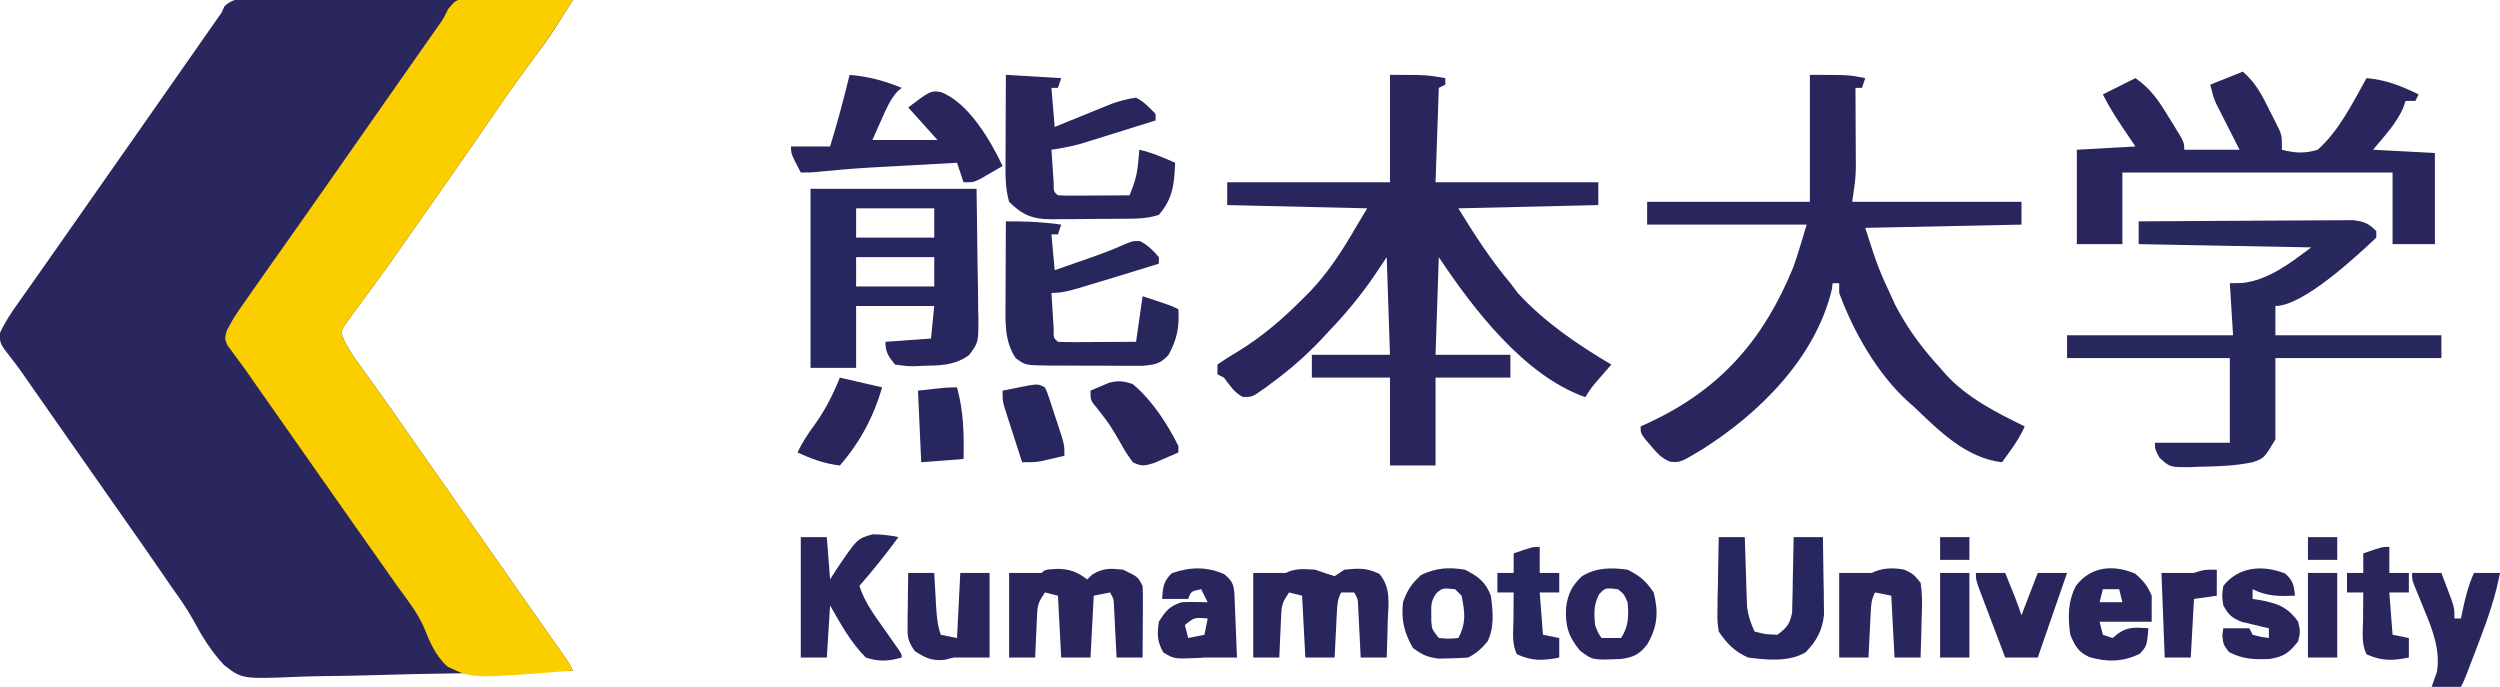 <?xml version="1.0" encoding="UTF-8"?>
<svg version="1.1" xmlns="http://www.w3.org/2000/svg" width="768" height="211">
<path d="M0 0 C1.537 -0.001 1.537 -0.001 3.105 -0.002 C6.498 0.001 9.89 0.032 13.282 0.063 C15.632 0.071 17.982 0.077 20.332 0.081 C26.522 0.096 32.711 0.135 38.901 0.179 C45.215 0.22 51.529 0.239 57.843 0.259 C70.236 0.302 82.628 0.37 95.021 0.454 C93.912 2.209 92.801 3.963 91.69 5.717 C90.762 7.182 90.762 7.182 89.816 8.677 C87.599 12.107 85.228 15.383 82.771 18.642 C78.98 23.741 75.291 28.894 71.708 34.142 C67.58 40.19 63.412 46.208 59.208 52.204 C58.619 53.044 58.031 53.884 57.424 54.75 C56.222 56.463 55.021 58.176 53.819 59.89 C52.048 62.415 50.278 64.942 48.509 67.47 C47.932 68.294 47.355 69.118 46.76 69.967 C45.607 71.616 44.455 73.267 43.307 74.92 C40.246 79.317 37.138 83.67 33.958 87.981 C33.3 88.887 32.641 89.793 31.962 90.726 C30.693 92.468 29.41 94.201 28.111 95.921 C27.545 96.704 26.979 97.487 26.396 98.294 C25.888 98.978 25.38 99.663 24.857 100.368 C23.757 102.501 23.757 102.501 24.727 104.995 C25.838 107.107 26.955 109.026 28.349 110.958 C28.811 111.606 29.274 112.253 29.751 112.92 C30.252 113.612 30.754 114.304 31.271 115.017 C32.362 116.542 33.454 118.068 34.544 119.595 C35.115 120.391 35.686 121.187 36.274 122.007 C39.177 126.073 42.035 130.17 44.896 134.267 C46.081 135.961 47.265 137.655 48.45 139.349 C49.041 140.192 49.631 141.036 50.239 141.906 C53.165 146.09 56.093 150.272 59.021 154.454 C60.187 156.121 61.354 157.787 62.521 159.454 C63.098 160.279 63.676 161.104 64.271 161.954 C66.021 164.454 67.771 166.954 69.521 169.454 C70.389 170.694 70.389 170.694 71.274 171.958 C72.43 173.61 73.586 175.262 74.742 176.915 C77.817 181.308 80.895 185.699 83.978 190.087 C84.623 191.006 85.268 191.925 85.933 192.872 C87.177 194.644 88.421 196.415 89.667 198.185 C90.223 198.977 90.78 199.77 91.353 200.587 C91.845 201.287 92.337 201.987 92.844 202.708 C94.021 204.454 94.021 204.454 95.021 206.454 C81.556 206.872 68.093 207.192 54.623 207.387 C48.367 207.48 42.116 207.607 35.862 207.812 C29.819 208.009 23.78 208.115 17.733 208.162 C15.435 208.195 13.137 208.26 10.841 208.357 C-6.631 209.07 -6.631 209.07 -12.188 204.728 C-16.131 200.521 -19.006 195.814 -21.713 190.748 C-23.686 187.174 -26.053 183.901 -28.417 180.579 C-29.318 179.266 -30.216 177.951 -31.112 176.634 C-34.305 171.967 -37.546 167.334 -40.792 162.704 C-41.675 161.444 -41.675 161.444 -42.577 160.158 C-43.778 158.445 -44.979 156.731 -46.181 155.019 C-49.116 150.832 -52.048 146.643 -54.979 142.454 C-56.134 140.804 -57.289 139.155 -58.444 137.505 C-60.896 134.003 -63.346 130.5 -65.796 126.997 C-66.423 126.101 -67.05 125.204 -67.696 124.28 C-68.889 122.575 -70.082 120.869 -71.274 119.163 C-71.818 118.386 -72.361 117.61 -72.921 116.81 C-73.434 116.069 -73.947 115.328 -74.476 114.565 C-75.458 113.186 -76.474 111.83 -77.526 110.503 C-80.951 106.13 -80.951 106.13 -81.085 102.958 C-79.548 99.478 -77.5 96.468 -75.292 93.392 C-74.806 92.7 -74.319 92.008 -73.818 91.295 C-72.764 89.795 -71.706 88.298 -70.644 86.803 C-68.962 84.43 -67.293 82.047 -65.628 79.661 C-62.684 75.443 -59.732 71.23 -56.778 67.019 C-53.842 62.832 -50.911 58.643 -47.979 54.454 C-46.813 52.787 -45.646 51.121 -44.479 49.454 C-43.902 48.629 -43.324 47.804 -42.729 46.954 C-40.104 43.204 -40.104 43.204 -37.479 39.454 C-36.901 38.628 -36.322 37.802 -35.727 36.95 C-34.569 35.296 -33.411 33.643 -32.253 31.989 C-29.198 27.625 -26.144 23.259 -23.093 18.892 C-22.138 17.526 -22.138 17.526 -21.165 16.134 C-19.945 14.389 -18.727 12.645 -17.509 10.899 C-16.959 10.113 -16.409 9.327 -15.843 8.517 C-15.12 7.482 -15.12 7.482 -14.383 6.427 C-13.92 5.776 -13.456 5.125 -12.979 4.454 C-12.502 3.417 -12.502 3.417 -12.015 2.359 C-8.59 -0.846 -4.509 -0.067 0 0 Z " fill="#29275D" transform="translate(80.979,-0.454)"/>
<path d="M0 0 C1.503 0.001 3.005 0.035 4.507 0.095 C5.3 0.104 6.094 0.112 6.911 0.121 C9.439 0.154 11.964 0.23 14.491 0.306 C16.207 0.336 17.923 0.364 19.64 0.388 C23.841 0.454 28.041 0.558 32.241 0.681 C28.351 6.902 24.409 13.01 19.991 18.869 C16.201 23.969 12.511 29.121 8.929 34.369 C4.8 40.417 0.632 46.435 -3.571 52.431 C-4.16 53.271 -4.749 54.111 -5.356 54.977 C-6.557 56.69 -7.759 58.404 -8.96 60.117 C-10.732 62.643 -12.501 65.169 -14.271 67.697 C-14.848 68.521 -15.425 69.345 -16.019 70.194 C-17.173 71.843 -18.324 73.494 -19.473 75.147 C-22.534 79.544 -25.641 83.897 -28.821 88.208 C-29.48 89.114 -30.139 90.02 -30.817 90.953 C-32.086 92.695 -33.37 94.428 -34.669 96.148 C-35.235 96.931 -35.801 97.714 -36.384 98.521 C-36.892 99.205 -37.4 99.89 -37.923 100.595 C-39.023 102.728 -39.023 102.728 -38.053 105.222 C-36.941 107.334 -35.825 109.253 -34.431 111.185 C-33.968 111.833 -33.505 112.48 -33.029 113.147 C-32.527 113.839 -32.026 114.531 -31.509 115.244 C-30.417 116.769 -29.326 118.295 -28.235 119.822 C-27.665 120.618 -27.094 121.414 -26.506 122.234 C-23.603 126.3 -20.744 130.397 -17.884 134.494 C-16.699 136.188 -15.514 137.882 -14.329 139.576 C-13.739 140.42 -13.149 141.263 -12.541 142.133 C-9.615 146.317 -6.687 150.499 -3.759 154.681 C-2.592 156.348 -1.425 158.014 -0.259 159.681 C0.319 160.506 0.896 161.331 1.491 162.181 C3.241 164.681 4.991 167.181 6.741 169.681 C7.32 170.508 7.898 171.334 8.494 172.186 C9.651 173.837 10.807 175.489 11.963 177.142 C15.037 181.535 18.115 185.926 21.198 190.314 C21.843 191.233 22.489 192.152 23.153 193.099 C24.397 194.871 25.642 196.642 26.888 198.412 C27.444 199.204 28 199.997 28.573 200.814 C29.065 201.514 29.558 202.214 30.065 202.936 C31.241 204.681 31.241 204.681 32.241 206.681 C1.375 209.185 1.375 209.185 -6.318 205.433 C-10.055 202.066 -11.803 197.72 -13.649 193.124 C-15.705 188.599 -18.773 184.74 -21.696 180.744 C-22.896 179.039 -24.093 177.332 -25.286 175.623 C-28.923 170.444 -32.572 165.275 -36.224 160.108 C-41.224 153.031 -46.192 145.931 -51.157 138.83 C-53.617 135.311 -56.081 131.796 -58.548 128.283 C-59.169 127.397 -59.791 126.511 -60.431 125.598 C-61.608 123.921 -62.786 122.243 -63.965 120.567 C-65.04 119.035 -66.108 117.498 -67.169 115.957 C-68.273 114.376 -69.408 112.817 -70.567 111.276 C-71.42 110.106 -71.42 110.106 -72.29 108.912 C-72.811 108.218 -73.333 107.525 -73.87 106.811 C-74.759 104.681 -74.759 104.681 -74.049 102.129 C-72.972 100.086 -71.899 98.182 -70.579 96.291 C-69.938 95.364 -69.938 95.364 -69.283 94.418 C-68.821 93.763 -68.36 93.107 -67.884 92.431 C-67.397 91.732 -66.91 91.032 -66.408 90.311 C-64.865 88.097 -63.313 85.888 -61.759 83.681 C-61.034 82.651 -61.034 82.651 -60.294 81.599 C-57.841 78.114 -55.382 74.633 -52.919 71.154 C-49.558 66.403 -46.219 61.637 -42.884 56.869 C-42.006 55.614 -42.006 55.614 -41.111 54.334 C-39.921 52.633 -38.731 50.931 -37.541 49.229 C-35.196 45.876 -32.849 42.524 -30.502 39.171 C-29.345 37.518 -28.188 35.866 -27.031 34.213 C-23.992 29.87 -20.951 25.529 -17.907 21.189 C-17.276 20.288 -16.644 19.387 -15.993 18.458 C-14.788 16.739 -13.582 15.021 -12.376 13.302 C-11.556 12.132 -11.556 12.132 -10.72 10.939 C-10.243 10.26 -9.767 9.581 -9.276 8.881 C-7.619 6.578 -7.619 6.578 -6.09 3.452 C-3.759 0.681 -3.759 0.681 0 0 Z " fill="#FBCE00" transform="translate(143.759,-0.681)"/>
<path d="M0 0 C11.25 0 11.25 0 17 1 C17 1.66 17 2.32 17 3 C16.34 3.33 15.68 3.66 15 4 C14.67 13.57 14.34 23.14 14 33 C30.5 33 47 33 64 33 C64 35.31 64 37.62 64 40 C49.81 40.33 35.62 40.66 21 41 C26.113 49.309 30.832 56.646 37 64 C37.763 65.011 38.526 66.021 39.312 67.062 C47.384 75.885 57.736 82.943 68 89 C67.59 89.471 67.18 89.941 66.758 90.426 C66.219 91.048 65.68 91.671 65.125 92.312 C64.591 92.927 64.058 93.542 63.508 94.176 C61.836 96.135 61.836 96.135 60 99 C41.201 92.415 25.512 71.768 15 56 C14.67 65.9 14.34 75.8 14 86 C21.59 86 29.18 86 37 86 C37 88.31 37 90.62 37 93 C29.41 93 21.82 93 14 93 C14 101.91 14 110.82 14 120 C9.38 120 4.76 120 0 120 C0 111.09 0 102.18 0 93 C-7.92 93 -15.84 93 -24 93 C-24 90.69 -24 88.38 -24 86 C-16.08 86 -8.16 86 0 86 C-0.33 76.1 -0.66 66.2 -1 56 C-2.299 57.939 -3.599 59.877 -4.938 61.875 C-9.167 68.048 -13.816 73.595 -19 79 C-19.758 79.821 -20.516 80.642 -21.297 81.488 C-25.973 86.401 -30.92 90.68 -36.375 94.688 C-36.97 95.134 -37.565 95.581 -38.178 96.041 C-42.376 99.02 -42.376 99.02 -45.281 98.926 C-47.879 97.526 -49.25 95.333 -51 93 C-51.66 92.67 -52.32 92.34 -53 92 C-53 91.01 -53 90.02 -53 89 C-50.942 87.539 -48.924 86.266 -46.75 85 C-39.31 80.44 -33.157 75.157 -27 69 C-26.187 68.187 -25.373 67.373 -24.535 66.535 C-18.587 60.262 -14.313 53.446 -10 46 C-9.01 44.35 -8.02 42.7 -7 41 C-21.19 40.67 -35.38 40.34 -50 40 C-50 37.69 -50 35.38 -50 33 C-33.5 33 -17 33 0 33 C0 22.11 0 11.22 0 0 Z " fill="#28265D" transform="translate(427,23)"/>
<path d="M0 0 C12 0 12 0 17 1 C16.67 1.99 16.34 2.98 16 4 C15.34 4 14.68 4 14 4 C14.005 4.812 14.01 5.623 14.016 6.459 C14.037 10.16 14.05 13.861 14.062 17.562 C14.071 18.839 14.079 20.116 14.088 21.432 C14.091 22.672 14.094 23.913 14.098 25.191 C14.103 26.328 14.108 27.464 14.114 28.635 C14 32 14 32 13 39 C30.16 39 47.32 39 65 39 C65 41.31 65 43.62 65 46 C49.16 46.33 33.32 46.66 17 47 C20.935 59.284 20.935 59.284 26.25 70.75 C26.823 71.811 26.823 71.811 27.408 72.894 C30.935 79.232 35.083 84.653 40 90 C40.549 90.641 41.098 91.281 41.664 91.941 C48.208 99.146 57.354 103.787 66 108 C64.221 112.044 61.605 115.461 59 119 C47.945 117.707 39.749 109.402 32 102 C31.397 101.471 30.793 100.943 30.172 100.398 C20.671 91.741 13.404 78.958 9 67 C9 66.01 9 65.02 9 64 C8.34 64 7.68 64 7 64 C6.861 65.004 6.861 65.004 6.719 66.027 C1.657 86.964 -15.456 103.902 -33 115 C-39.804 119.101 -39.804 119.101 -42.98 118.832 C-45.633 117.739 -46.904 116.244 -48.75 114.062 C-49.364 113.352 -49.977 112.642 -50.609 111.91 C-52 110 -52 110 -52 108 C-50.973 107.527 -49.945 107.054 -48.887 106.566 C-27.185 96.317 -14.142 81.162 -5.105 59.109 C-3.572 54.795 -2.316 50.386 -1 46 C-17.17 46 -33.34 46 -50 46 C-50 43.69 -50 41.38 -50 39 C-33.5 39 -17 39 0 39 C0 26.13 0 13.26 0 0 Z " fill="#28265D" transform="translate(556,23)"/>
<path d="M0 0 C8.927 -0.07 17.855 -0.123 26.782 -0.155 C30.928 -0.171 35.073 -0.192 39.218 -0.226 C43.219 -0.259 47.219 -0.277 51.22 -0.285 C52.746 -0.29 54.272 -0.301 55.799 -0.317 C57.937 -0.339 60.074 -0.342 62.212 -0.341 C64.037 -0.351 64.037 -0.351 65.899 -0.361 C69.241 0.028 70.66 0.618 73 3 C73 3.66 73 4.32 73 5 C66.96 10.678 50.588 26 42 26 C42 28.97 42 31.94 42 35 C58.83 35 75.66 35 93 35 C93 37.31 93 39.62 93 42 C76.17 42 59.34 42 42 42 C42 50.25 42 58.5 42 67 C38.525 72.791 38.525 72.791 35 74 C29.634 75.122 24.335 75.288 18.875 75.375 C17.982 75.412 17.088 75.45 16.168 75.488 C9.629 75.576 9.629 75.576 6.383 72.602 C5 70 5 70 5 68 C12.59 68 20.18 68 28 68 C28 59.42 28 50.84 28 42 C11.5 42 -5 42 -22 42 C-22 39.69 -22 37.38 -22 35 C-5.17 35 11.66 35 29 35 C28.67 29.72 28.34 24.44 28 19 C29.238 18.979 30.475 18.959 31.75 18.938 C39.876 18.075 46.63 12.778 53 8 C35.51 7.67 18.02 7.34 0 7 C0 4.69 0 2.38 0 0 Z " fill="#28275E" transform="translate(657,68)"/>
<path d="M0 0 C3.98 3.442 5.979 7.357 8.25 12 C8.614 12.712 8.977 13.423 9.352 14.156 C9.694 14.847 10.037 15.538 10.391 16.25 C10.7 16.874 11.01 17.498 11.329 18.141 C12 20 12 20 12 24 C15.987 25.041 19.036 25.214 23 24 C29.542 18.21 33.781 9.528 38 2 C43.966 2.508 48.638 4.386 54 7 C53.67 7.66 53.34 8.32 53 9 C52.01 9 51.02 9 50 9 C49.633 10.073 49.633 10.073 49.258 11.168 C47.069 16.096 43.421 19.862 40 24 C46.27 24.33 52.54 24.66 59 25 C59 34.24 59 43.48 59 53 C54.71 53 50.42 53 46 53 C46 45.74 46 38.48 46 31 C18.61 31 -8.78 31 -37 31 C-37 38.26 -37 45.52 -37 53 C-41.62 53 -46.24 53 -51 53 C-51 43.43 -51 33.86 -51 24 C-45.06 23.67 -39.12 23.34 -33 23 C-34.279 21.102 -35.557 19.205 -36.875 17.25 C-39.156 13.866 -41.172 10.656 -43 7 C-39.7 5.35 -36.4 3.7 -33 2 C-28.194 5.308 -25.643 9.229 -22.688 14.125 C-22.006 15.217 -22.006 15.217 -21.311 16.332 C-18 21.719 -18 21.719 -18 24 C-12.39 24 -6.78 24 -1 24 C-1.566 22.891 -2.132 21.783 -2.715 20.641 C-3.456 19.177 -4.197 17.714 -4.938 16.25 C-5.311 15.52 -5.684 14.791 -6.068 14.039 C-6.426 13.33 -6.784 12.621 -7.152 11.891 C-7.647 10.917 -7.647 10.917 -8.152 9.923 C-9 8 -9 8 -10 4 C-6.7 2.68 -3.4 1.36 0 0 Z " fill="#28265D" transform="translate(689,22)"/>
<path d="M0 0 C16.83 0 33.66 0 51 0 C51.155 11.725 51.155 11.725 51.312 23.688 C51.358 26.148 51.404 28.608 51.45 31.143 C51.465 33.099 51.478 35.056 51.488 37.012 C51.527 38.528 51.527 38.528 51.566 40.075 C51.57 47.24 51.57 47.24 48.657 51.124 C44.125 54.324 39.865 54.276 34.5 54.375 C33.342 54.431 33.342 54.431 32.16 54.488 C29.906 54.523 29.906 54.523 26 54 C23.947 51.576 23 50.19 23 47 C27.62 46.67 32.24 46.34 37 46 C37.495 41.05 37.495 41.05 38 36 C30.08 36 22.16 36 14 36 C14 42.27 14 48.54 14 55 C9.38 55 4.76 55 0 55 C0 36.85 0 18.7 0 0 Z M14 6 C14 8.97 14 11.94 14 15 C21.92 15 29.84 15 38 15 C38 12.03 38 9.06 38 6 C30.08 6 22.16 6 14 6 Z M14 21 C14 23.97 14 26.94 14 30 C21.92 30 29.84 30 38 30 C38 27.03 38 24.06 38 21 C30.08 21 22.16 21 14 21 Z " fill="#28265E" transform="translate(249,58)"/>
<path d="M0 0 C5.783 -0.056 11.273 0.167 17 1 C16.67 1.99 16.34 2.98 16 4 C15.34 4 14.68 4 14 4 C14.33 7.63 14.66 11.26 15 15 C17.689 14.066 20.376 13.127 23.062 12.188 C23.815 11.926 24.567 11.665 25.342 11.396 C28.927 10.14 32.448 8.836 35.922 7.297 C39 6 39 6 41.188 6.062 C43.638 7.33 45.222 8.904 47 11 C47 11.66 47 12.32 47 13 C39.638 15.292 32.263 17.542 24.875 19.75 C24.141 19.973 23.407 20.195 22.651 20.425 C19.666 21.311 17.131 22 14 22 C14.14 24.313 14.287 26.625 14.438 28.938 C14.519 30.225 14.6 31.513 14.684 32.84 C14.649 35.86 14.649 35.86 16 37 C17.781 37.087 19.565 37.107 21.348 37.098 C22.427 37.094 23.507 37.091 24.619 37.088 C25.755 37.08 26.892 37.071 28.062 37.062 C29.203 37.058 30.343 37.053 31.518 37.049 C34.345 37.037 37.173 37.019 40 37 C40.66 32.38 41.32 27.76 42 23 C50.75 25.875 50.75 25.875 53 27 C53.335 32.473 52.607 36.158 50 41 C47.389 43.811 45.924 44.007 42.029 44.372 C40.426 44.385 38.822 44.381 37.219 44.363 C36.368 44.364 35.518 44.364 34.641 44.365 C32.846 44.362 31.051 44.353 29.255 44.336 C26.51 44.313 23.765 44.316 21.02 44.322 C19.273 44.317 17.527 44.31 15.781 44.301 C14.551 44.302 14.551 44.302 13.297 44.304 C5.984 44.213 5.984 44.213 3 42 C-0.562 36.657 -0.123 30.577 -0.098 24.316 C-0.096 23.616 -0.095 22.916 -0.093 22.194 C-0.088 19.984 -0.075 17.773 -0.062 15.562 C-0.057 14.053 -0.053 12.543 -0.049 11.033 C-0.038 7.355 -0.021 3.678 0 0 Z " fill="#28275D" transform="translate(309,68)"/>
<path d="M0 0 C5.61 0.33 11.22 0.66 17 1 C16.67 1.99 16.34 2.98 16 4 C15.34 4 14.68 4 14 4 C14.33 7.96 14.66 11.92 15 16 C16.386 15.434 17.771 14.868 19.199 14.285 C21.029 13.544 22.858 12.803 24.688 12.062 C25.6 11.689 26.512 11.316 27.451 10.932 C28.337 10.574 29.224 10.216 30.137 9.848 C31.354 9.353 31.354 9.353 32.596 8.848 C35.069 7.976 37.404 7.367 40 7 C42.518 8.294 43.961 9.961 46 12 C46 12.66 46 13.32 46 14 C41.794 15.319 37.585 16.629 33.375 17.938 C31.59 18.497 31.59 18.497 29.77 19.068 C28.616 19.426 27.462 19.784 26.273 20.152 C25.216 20.482 24.158 20.812 23.068 21.152 C20.055 21.985 17.091 22.544 14 23 C14.14 25.146 14.287 27.292 14.438 29.438 C14.519 30.632 14.6 31.827 14.684 33.059 C14.677 35.886 14.677 35.886 16 37 C17.635 37.087 19.273 37.107 20.91 37.098 C21.9 37.094 22.889 37.091 23.908 37.088 C24.949 37.08 25.99 37.071 27.062 37.062 C28.107 37.058 29.152 37.053 30.229 37.049 C32.819 37.037 35.41 37.021 38 37 C39.391 33.65 40.301 30.808 40.625 27.188 C40.7 26.397 40.775 25.607 40.852 24.793 C40.901 24.201 40.95 23.61 41 23 C44.919 23.893 48.33 25.377 52 27 C51.745 33.456 51.328 38.036 47 43 C43.304 44.232 39.858 44.181 36.008 44.203 C34.833 44.212 34.833 44.212 33.635 44.22 C31.979 44.23 30.323 44.236 28.667 44.24 C26.141 44.25 23.616 44.281 21.09 44.312 C19.479 44.319 17.868 44.324 16.258 44.328 C15.129 44.347 15.129 44.347 13.978 44.366 C8.219 44.341 5.031 43.031 1 39 C-0.235 34.749 -0.129 30.463 -0.098 26.074 C-0.096 25.327 -0.095 24.579 -0.093 23.809 C-0.088 21.435 -0.075 19.061 -0.062 16.688 C-0.057 15.072 -0.053 13.457 -0.049 11.842 C-0.039 7.894 -0.019 3.947 0 0 Z " fill="#28265D" transform="translate(309,23)"/>
<path d="M0 0 C5.868 0.524 10.549 1.761 16 4 C15.571 4.357 15.141 4.714 14.699 5.082 C12.386 7.693 11.229 10.508 9.812 13.688 C8.884 15.771 7.956 17.854 7 20 C13.6 20 20.2 20 27 20 C24.03 16.7 21.06 13.4 18 10 C24.859 4.856 24.859 4.856 27.887 5.238 C36.412 8.311 43.304 20.177 47 28 C45.567 28.841 44.128 29.673 42.688 30.5 C41.887 30.964 41.086 31.428 40.262 31.906 C38 33 38 33 35 33 C34.34 31.02 33.68 29.04 33 27 C28.198 27.264 23.397 27.53 18.596 27.8 C16.967 27.891 15.337 27.981 13.708 28.07 C1.758 28.711 1.758 28.711 -10.157 29.819 C-12 30 -12 30 -15 30 C-18 24.25 -18 24.25 -18 22 C-14.04 22 -10.08 22 -6 22 C-3.751 14.719 -1.794 7.406 0 0 Z " fill="#28265D" transform="translate(261,23)"/>
<path d="M0 0 C1.073 0.371 2.145 0.743 3.25 1.125 C4.157 1.414 5.065 1.702 6 2 C6.99 1.34 7.98 0.68 9 0 C13.456 -0.431 15.683 -0.62 19.738 1.289 C23.378 5.652 22.528 10.268 22.312 15.75 C22.29 16.829 22.267 17.908 22.244 19.02 C22.185 21.681 22.103 24.34 22 27 C19.36 27 16.72 27 14 27 C13.939 25.724 13.879 24.448 13.816 23.133 C13.732 21.464 13.647 19.794 13.562 18.125 C13.523 17.283 13.484 16.441 13.443 15.574 C13.401 14.769 13.36 13.963 13.316 13.133 C13.261 12.017 13.261 12.017 13.205 10.879 C13.1 8.911 13.1 8.911 12 7 C10.68 7 9.36 7 8 7 C6.882 9.236 6.806 10.649 6.684 13.133 C6.642 13.938 6.6 14.744 6.557 15.574 C6.517 16.416 6.478 17.258 6.438 18.125 C6.394 18.974 6.351 19.824 6.307 20.699 C6.2 22.799 6.1 24.9 6 27 C3.03 27 0.06 27 -3 27 C-3.33 20.73 -3.66 14.46 -4 8 C-5.32 7.67 -6.64 7.34 -8 7 C-9.976 9.963 -10.264 10.68 -10.414 14.012 C-10.472 15.148 -10.472 15.148 -10.531 16.307 C-10.578 17.485 -10.578 17.485 -10.625 18.688 C-10.683 19.883 -10.683 19.883 -10.742 21.104 C-10.836 23.069 -10.919 25.034 -11 27 C-13.64 27 -16.28 27 -19 27 C-19 18.42 -19 9.84 -19 1 C-15.667 1 -12.333 1 -9 1 C-5.963 -0.518 -3.361 -0.168 0 0 Z " fill="#28265D" transform="translate(404,175)"/>
<path d="M0 0 C3.84 0.028 6.131 0.911 9.25 3.25 C9.766 2.755 10.281 2.26 10.812 1.75 C14.163 -0.312 16.374 -0.158 20.25 0.25 C24.85 2.45 24.85 2.45 26.25 5.25 C26.334 6.917 26.357 8.588 26.348 10.258 C26.344 11.244 26.341 12.23 26.338 13.246 C26.325 14.795 26.325 14.795 26.312 16.375 C26.308 17.415 26.303 18.456 26.299 19.527 C26.287 22.102 26.271 24.676 26.25 27.25 C23.61 27.25 20.97 27.25 18.25 27.25 C18.189 25.974 18.129 24.698 18.066 23.383 C17.982 21.714 17.897 20.044 17.812 18.375 C17.773 17.533 17.734 16.691 17.693 15.824 C17.651 15.019 17.61 14.213 17.566 13.383 C17.511 12.267 17.511 12.267 17.455 11.129 C17.35 9.161 17.35 9.161 16.25 7.25 C14.6 7.58 12.95 7.91 11.25 8.25 C10.92 14.52 10.59 20.79 10.25 27.25 C7.28 27.25 4.31 27.25 1.25 27.25 C0.92 20.98 0.59 14.71 0.25 8.25 C-1.07 7.92 -2.39 7.59 -3.75 7.25 C-5.726 10.213 -6.014 10.93 -6.164 14.262 C-6.222 15.398 -6.222 15.398 -6.281 16.557 C-6.328 17.735 -6.328 17.735 -6.375 18.938 C-6.433 20.133 -6.433 20.133 -6.492 21.354 C-6.586 23.319 -6.669 25.284 -6.75 27.25 C-9.39 27.25 -12.03 27.25 -14.75 27.25 C-14.75 18.67 -14.75 10.09 -14.75 1.25 C-11.45 1.25 -8.15 1.25 -4.75 1.25 C-3.75 0.25 -3.75 0.25 0 0 Z " fill="#28265D" transform="translate(324.75,174.75)"/>
<path d="M0 0 C2.64 0 5.28 0 8 0 C8.33 4.29 8.66 8.58 9 13 C9.594 12.062 10.189 11.123 10.801 10.156 C17.319 0.466 17.319 0.466 22.113 -0.863 C24.849 -0.817 27.332 -0.594 30 0 C26.197 5.192 22.238 10.156 18 15 C19.642 20.024 22.601 23.983 25.625 28.25 C26.64 29.691 27.653 31.134 28.664 32.578 C29.112 33.211 29.56 33.845 30.022 34.497 C31 36 31 36 31 37 C26.977 38.12 23.99 38.333 20 37 C15.381 32.468 12.21 26.563 9 21 C8.67 26.28 8.34 31.56 8 37 C5.36 37 2.72 37 0 37 C0 24.79 0 12.58 0 0 Z " fill="#28265D" transform="translate(246,165)"/>
<path d="M0 0 C2.64 0 5.28 0 8 0 C8.02 0.701 8.04 1.402 8.06 2.124 C8.156 5.312 8.265 8.5 8.375 11.688 C8.406 12.79 8.437 13.893 8.469 15.029 C8.507 16.096 8.546 17.163 8.586 18.262 C8.617 19.241 8.649 20.22 8.681 21.229 C9.014 24.124 9.798 26.358 11 29 C14.306 29.854 14.306 29.854 18 30 C20.862 27.909 21.872 26.664 22.546 23.159 C22.567 22.091 22.588 21.023 22.609 19.922 C22.642 18.762 22.674 17.602 22.707 16.406 C22.728 14.596 22.728 14.596 22.75 12.75 C22.78 11.528 22.809 10.306 22.84 9.047 C22.911 6.031 22.963 3.016 23 0 C25.97 0 28.94 0 32 0 C32.087 4.375 32.141 8.75 32.188 13.125 C32.213 14.363 32.238 15.6 32.264 16.875 C32.273 18.074 32.283 19.273 32.293 20.508 C32.309 21.608 32.324 22.707 32.341 23.84 C31.82 28.669 30.051 31.921 26.688 35.375 C21.622 38.432 14.643 37.733 9 37 C4.875 35.133 2.503 32.75 0 29 C-0.454 25.77 -0.454 25.77 -0.391 22.168 C-0.378 20.876 -0.365 19.583 -0.352 18.252 C-0.318 16.897 -0.284 15.542 -0.25 14.188 C-0.23 12.813 -0.212 11.439 -0.195 10.064 C-0.148 6.709 -0.082 3.355 0 0 Z " fill="#28265E" transform="translate(528,165)"/>
<path d="M0 0 C2.544 2.17 3.818 3.716 5.125 6.812 C5.125 9.453 5.125 12.092 5.125 14.812 C-0.155 14.812 -5.435 14.812 -10.875 14.812 C-10.545 16.133 -10.215 17.453 -9.875 18.812 C-8.885 19.142 -7.895 19.473 -6.875 19.812 C-6.298 19.338 -5.72 18.864 -5.125 18.375 C-2.012 16.213 0.426 16.599 4.125 16.812 C3.643 22.235 3.643 22.235 1.5 24.625 C-3.612 27.181 -8.683 27.261 -14.074 25.648 C-17.485 24.065 -18.437 22.227 -19.875 18.812 C-20.642 13.504 -20.667 8.572 -18.125 3.75 C-13.558 -2.212 -6.769 -2.796 0 0 Z M-9.875 4.812 C-10.205 6.133 -10.535 7.452 -10.875 8.812 C-8.565 8.812 -6.255 8.812 -3.875 8.812 C-4.205 7.492 -4.535 6.173 -4.875 4.812 C-6.525 4.812 -8.175 4.812 -9.875 4.812 Z " fill="#28265D" transform="translate(655.875,176.188)"/>
<path d="M0 0 C2.313 1.94 2.869 2.876 3.143 5.872 C3.179 6.783 3.216 7.694 3.254 8.633 C3.296 9.619 3.338 10.605 3.381 11.621 C3.42 12.654 3.459 13.686 3.5 14.75 C3.543 15.79 3.586 16.831 3.631 17.902 C3.737 20.476 3.839 23.051 3.938 25.625 C0.604 25.625 -2.729 25.625 -6.062 25.625 C-6.802 25.671 -7.542 25.718 -8.305 25.766 C-15.336 26.058 -15.336 26.058 -18.688 24.062 C-20.613 20.649 -20.605 18.488 -20.062 14.625 C-17.926 11.236 -16.885 9.899 -13.062 8.625 C-11.668 8.558 -10.271 8.54 -8.875 8.562 C-6.988 8.593 -6.988 8.593 -5.062 8.625 C-5.723 7.305 -6.383 5.985 -7.062 4.625 C-10.18 5.271 -10.18 5.271 -11.062 7.625 C-13.703 7.625 -16.343 7.625 -19.062 7.625 C-18.83 4.141 -18.683 2.225 -16.125 -0.25 C-10.704 -2.242 -5.295 -2.378 0 0 Z M-12.062 15.625 C-11.732 16.945 -11.402 18.265 -11.062 19.625 C-9.412 19.295 -7.763 18.965 -6.062 18.625 C-5.732 16.975 -5.402 15.325 -5.062 13.625 C-9.109 13.255 -9.109 13.255 -12.062 15.625 Z " fill="#28265D" transform="translate(376.062,176.375)"/>
<path d="M0 0 C2.742 1.285 2.742 1.285 5 4 C5.627 7.93 5.469 11.783 5.312 15.75 C5.29 16.829 5.267 17.908 5.244 19.02 C5.185 21.681 5.103 24.34 5 27 C2.36 27 -0.28 27 -3 27 C-3.495 17.595 -3.495 17.595 -4 8 C-5.65 7.67 -7.3 7.34 -9 7 C-10.118 9.236 -10.194 10.649 -10.316 13.133 C-10.358 13.938 -10.4 14.744 -10.443 15.574 C-10.502 16.837 -10.502 16.837 -10.562 18.125 C-10.606 18.974 -10.649 19.824 -10.693 20.699 C-10.8 22.799 -10.9 24.9 -11 27 C-13.97 27 -16.94 27 -20 27 C-20 18.42 -20 9.84 -20 1 C-16.7 1 -13.4 1 -10 1 C-6.852 -0.574 -3.408 -0.669 0 0 Z " fill="#29275E" transform="translate(585,175)"/>
<path d="M0 0 C3.855 1.997 5.598 3.397 8 7 C9.549 13.009 9.203 17.555 6 23 C3.639 25.97 1.961 26.857 -1.781 27.414 C-10.745 27.836 -10.745 27.836 -14.625 24.875 C-18.276 20.456 -19.24 17.084 -18.875 11.438 C-18.284 7.306 -17.095 4.918 -14 2 C-9.523 -0.702 -5.092 -0.667 0 0 Z M-8.75 7.562 C-10.454 10.885 -10.329 13.311 -10 17 C-9.119 19.354 -9.119 19.354 -8 21 C-6.02 21 -4.04 21 -2 21 C0.335 17.352 0.38 14.258 0 10 C-1.088 7.519 -1.088 7.519 -3 6 C-6.894 5.556 -6.894 5.556 -8.75 7.562 Z " fill="#28265D" transform="translate(500,175)"/>
<path d="M0 0 C4.119 2.059 6.332 3.737 8 8 C8.62 12.687 9.127 17.766 6.949 22.082 C5.202 24.201 3.462 25.769 1 27 C-0.934 27.149 -2.873 27.221 -4.812 27.25 C-5.85 27.276 -6.888 27.302 -7.957 27.328 C-11.43 26.954 -13.23 26.099 -16 24 C-18.66 19.231 -19.593 15.432 -19 10 C-17.682 6.267 -16.342 4.317 -13.438 1.625 C-8.83 -0.553 -5.013 -0.814 0 0 Z M-8.73 7.219 C-10.331 9.464 -10.372 10.764 -10.312 13.5 C-10.309 14.273 -10.305 15.047 -10.301 15.844 C-10.118 18.293 -10.118 18.293 -8 21 C-4.916 21.25 -4.916 21.25 -2 21 C0.495 16.304 -0.004 13.064 -1 8 C-1.66 7.34 -2.32 6.68 -3 6 C-6.808 5.616 -6.808 5.616 -8.73 7.219 Z " fill="#28265D" transform="translate(450,175)"/>
<path d="M0 0 C2.64 0 5.28 0 8 0 C8.061 1.12 8.121 2.24 8.184 3.395 C8.268 4.867 8.353 6.34 8.438 7.812 C8.477 8.55 8.516 9.288 8.557 10.049 C8.744 13.231 8.987 15.962 10 19 C11.65 19.33 13.3 19.66 15 20 C15.33 13.4 15.66 6.8 16 0 C18.97 0 21.94 0 25 0 C25 8.58 25 17.16 25 26 C21.333 26 17.667 26 14 26 C12.608 26.34 12.608 26.34 11.188 26.688 C7.182 27.08 5.359 26.137 2 24 C-0.169 20.746 -0.241 19.866 -0.195 16.113 C-0.189 15.175 -0.182 14.238 -0.176 13.271 C-0.159 12.295 -0.142 11.319 -0.125 10.312 C-0.116 9.324 -0.107 8.336 -0.098 7.318 C-0.074 4.879 -0.041 2.439 0 0 Z " fill="#28265D" transform="translate(279,176)"/>
<path d="M0 0 C2.97 0 5.94 0 9 0 C9.673 1.769 10.338 3.54 11 5.312 C11.371 6.299 11.742 7.285 12.125 8.301 C13 11 13 11 13 14 C13.66 14 14.32 14 15 14 C15.182 13.112 15.182 13.112 15.367 12.207 C16.267 7.962 17.205 3.976 19 0 C21.64 0 24.28 0 27 0 C25.564 7.48 23.17 14.338 20.438 21.438 C20.026 22.525 19.614 23.612 19.189 24.732 C16.192 32.616 16.192 32.616 15 35 C12.03 35 9.06 35 6 35 C6.83 32.656 6.83 32.656 7.66 30.312 C8.699 23.244 6.096 17.017 3.438 10.625 C2.788 9.035 2.14 7.444 1.496 5.852 C1.209 5.159 0.922 4.466 0.627 3.752 C0 2 0 2 0 0 Z " fill="#28265D" transform="translate(741,176)"/>
<path d="M0 0 C2.425 2.198 2.74 3.6 3 6.812 C-1.921 6.979 -5.503 7.061 -10 4.812 C-10 5.803 -10 6.793 -10 7.812 C-9.408 7.899 -8.817 7.985 -8.207 8.074 C-2.755 9.044 0.658 10.07 4 14.812 C4.688 17.812 4.688 17.812 4 20.812 C1.198 24.393 -0.4 25.564 -4.895 26.262 C-9.629 26.431 -13.007 26.328 -17.25 24.125 C-19 21.812 -19 21.812 -19.312 19.062 C-19.209 18.32 -19.106 17.578 -19 16.812 C-16.36 16.812 -13.72 16.812 -11 16.812 C-10.67 17.473 -10.34 18.133 -10 18.812 C-7.473 19.468 -7.473 19.468 -5 19.812 C-5 18.823 -5 17.832 -5 16.812 C-5.759 16.642 -6.519 16.472 -7.301 16.297 C-8.295 16.055 -9.289 15.812 -10.312 15.562 C-11.299 15.33 -12.285 15.098 -13.301 14.859 C-16.391 13.661 -17.389 12.67 -19 9.812 C-19.438 6.812 -19.438 6.812 -19 3.812 C-14.287 -2.2 -6.823 -2.701 0 0 Z " fill="#28265D" transform="translate(702,176.188)"/>
<path d="M0 0 C2.97 0 5.94 0 9 0 C9.647 1.604 10.292 3.208 10.938 4.812 C11.297 5.706 11.657 6.599 12.027 7.52 C12.736 9.327 13.386 11.158 14 13 C15.65 8.71 17.3 4.42 19 0 C21.97 0 24.94 0 28 0 C25.03 8.58 22.06 17.16 19 26 C15.7 26 12.4 26 9 26 C7.495 22.044 5.997 18.085 4.5 14.125 C4.071 12.997 3.641 11.869 3.199 10.707 C2.793 9.631 2.387 8.554 1.969 7.445 C1.592 6.45 1.215 5.455 0.826 4.43 C0 2 0 2 0 0 Z " fill="#28265C" transform="translate(607,176)"/>
<path d="M0 0 C0 2.64 0 5.28 0 8 C1.98 8 3.96 8 6 8 C6 9.98 6 11.96 6 14 C4.02 14 2.04 14 0 14 C0.33 18.29 0.66 22.58 1 27 C2.65 27.33 4.3 27.66 6 28 C6 29.98 6 31.96 6 34 C1.004 34.999 -2.313 35.12 -7 33 C-8.655 29.69 -8.101 26.009 -8.062 22.375 C-8.058 21.573 -8.053 20.771 -8.049 19.945 C-8.037 17.964 -8.019 15.982 -8 14 C-9.65 14 -11.3 14 -13 14 C-13 12.02 -13 10.04 -13 8 C-11.35 8 -9.7 8 -8 8 C-8 6.02 -8 4.04 -8 2 C-2.25 0 -2.25 0 0 0 Z " fill="#28265D" transform="translate(734,168)"/>
<path d="M0 0 C0 2.64 0 5.28 0 8 C1.98 8 3.96 8 6 8 C6 9.98 6 11.96 6 14 C4.02 14 2.04 14 0 14 C0.33 18.29 0.66 22.58 1 27 C2.65 27.33 4.3 27.66 6 28 C6 29.98 6 31.96 6 34 C1.004 34.999 -2.313 35.12 -7 33 C-8.655 29.69 -8.101 26.009 -8.062 22.375 C-8.058 21.573 -8.053 20.771 -8.049 19.945 C-8.037 17.964 -8.019 15.982 -8 14 C-9.65 14 -11.3 14 -13 14 C-13 12.02 -13 10.04 -13 8 C-11.35 8 -9.7 8 -8 8 C-8 6.02 -8 4.04 -8 2 C-2.25 0 -2.25 0 0 0 Z " fill="#28265E" transform="translate(473,168)"/>
<path d="M0 0 C5.963 5.044 10.532 12.052 14 19 C14 19.66 14 20.32 14 21 C12.423 21.701 10.838 22.386 9.25 23.062 C7.927 23.637 7.927 23.637 6.578 24.223 C3.702 25.09 2.658 25.396 0 24 C-1.965 21.27 -1.965 21.27 -3.938 17.812 C-7.115 12.348 -7.115 12.348 -11 7.375 C-13 5 -13 5 -13 2 C-11.778 1.463 -10.547 0.946 -9.312 0.438 C-8.628 0.147 -7.944 -0.143 -7.238 -0.441 C-4.394 -1.151 -2.776 -0.937 0 0 Z " fill="#28265D" transform="translate(348,118)"/>
<path d="M0 0 C4.29 0.99 8.58 1.98 13 3 C10.366 12.071 6.213 19.831 0 27 C-4.847 26.409 -8.607 25.021 -13 23 C-11.527 19.814 -9.706 17.134 -7.625 14.312 C-4.358 9.722 -2.104 5.218 0 0 Z " fill="#28265D" transform="translate(258,116)"/>
<path d="M0 0 C0.778 1.718 0.778 1.718 1.508 3.93 C1.772 4.725 2.036 5.52 2.309 6.34 C2.578 7.176 2.847 8.013 3.125 8.875 C3.541 10.118 3.541 10.118 3.965 11.387 C6 17.592 6 17.592 6 21 C4.585 21.339 3.168 21.671 1.75 22 C0.961 22.186 0.172 22.371 -0.641 22.562 C-3 23 -3 23 -7 23 C-8.007 19.898 -9.004 16.793 -10 13.688 C-10.286 12.806 -10.572 11.925 -10.867 11.018 C-11.138 10.17 -11.409 9.322 -11.688 8.449 C-11.939 7.669 -12.19 6.889 -12.449 6.085 C-13 4 -13 4 -13 1 C-11.21 0.638 -9.418 0.285 -7.625 -0.062 C-6.128 -0.358 -6.128 -0.358 -4.602 -0.66 C-2 -1 -2 -1 0 0 Z " fill="#28265E" transform="translate(321,119)"/>
<path d="M0 0 C2.033 7.497 2.164 14.23 2 22 C-4.435 22.495 -4.435 22.495 -11 23 C-11.33 15.74 -11.66 8.48 -12 1 C-3 0 -3 0 0 0 Z " fill="#28265E" transform="translate(294,119)"/>
<path d="M0 0 C0 2.64 0 5.28 0 8 C-2.31 8.33 -4.62 8.66 -7 9 C-7.33 14.94 -7.66 20.88 -8 27 C-10.64 27 -13.28 27 -16 27 C-16.33 18.42 -16.66 9.84 -17 1 C-13.667 1 -10.333 1 -7 1 C-4 0 -4 0 0 0 Z " fill="#28265D" transform="translate(681,175)"/>
<path d="M0 0 C2.97 0 5.94 0 9 0 C9 8.58 9 17.16 9 26 C6.03 26 3.06 26 0 26 C0 17.42 0 8.84 0 0 Z " fill="#29275D" transform="translate(709,176)"/>
<path d="M0 0 C2.97 0 5.94 0 9 0 C9 8.58 9 17.16 9 26 C6.03 26 3.06 26 0 26 C0 17.42 0 8.84 0 0 Z " fill="#28265E" transform="translate(596,176)"/>
<path d="M0 0 C2.97 0 5.94 0 9 0 C9 2.31 9 4.62 9 7 C6.03 7 3.06 7 0 7 C0 4.69 0 2.38 0 0 Z " fill="#29275D" transform="translate(709,165)"/>
<path d="M0 0 C2.97 0 5.94 0 9 0 C9 2.31 9 4.62 9 7 C6.03 7 3.06 7 0 7 C0 4.69 0 2.38 0 0 Z " fill="#29265D" transform="translate(596,165)"/>
</svg>
